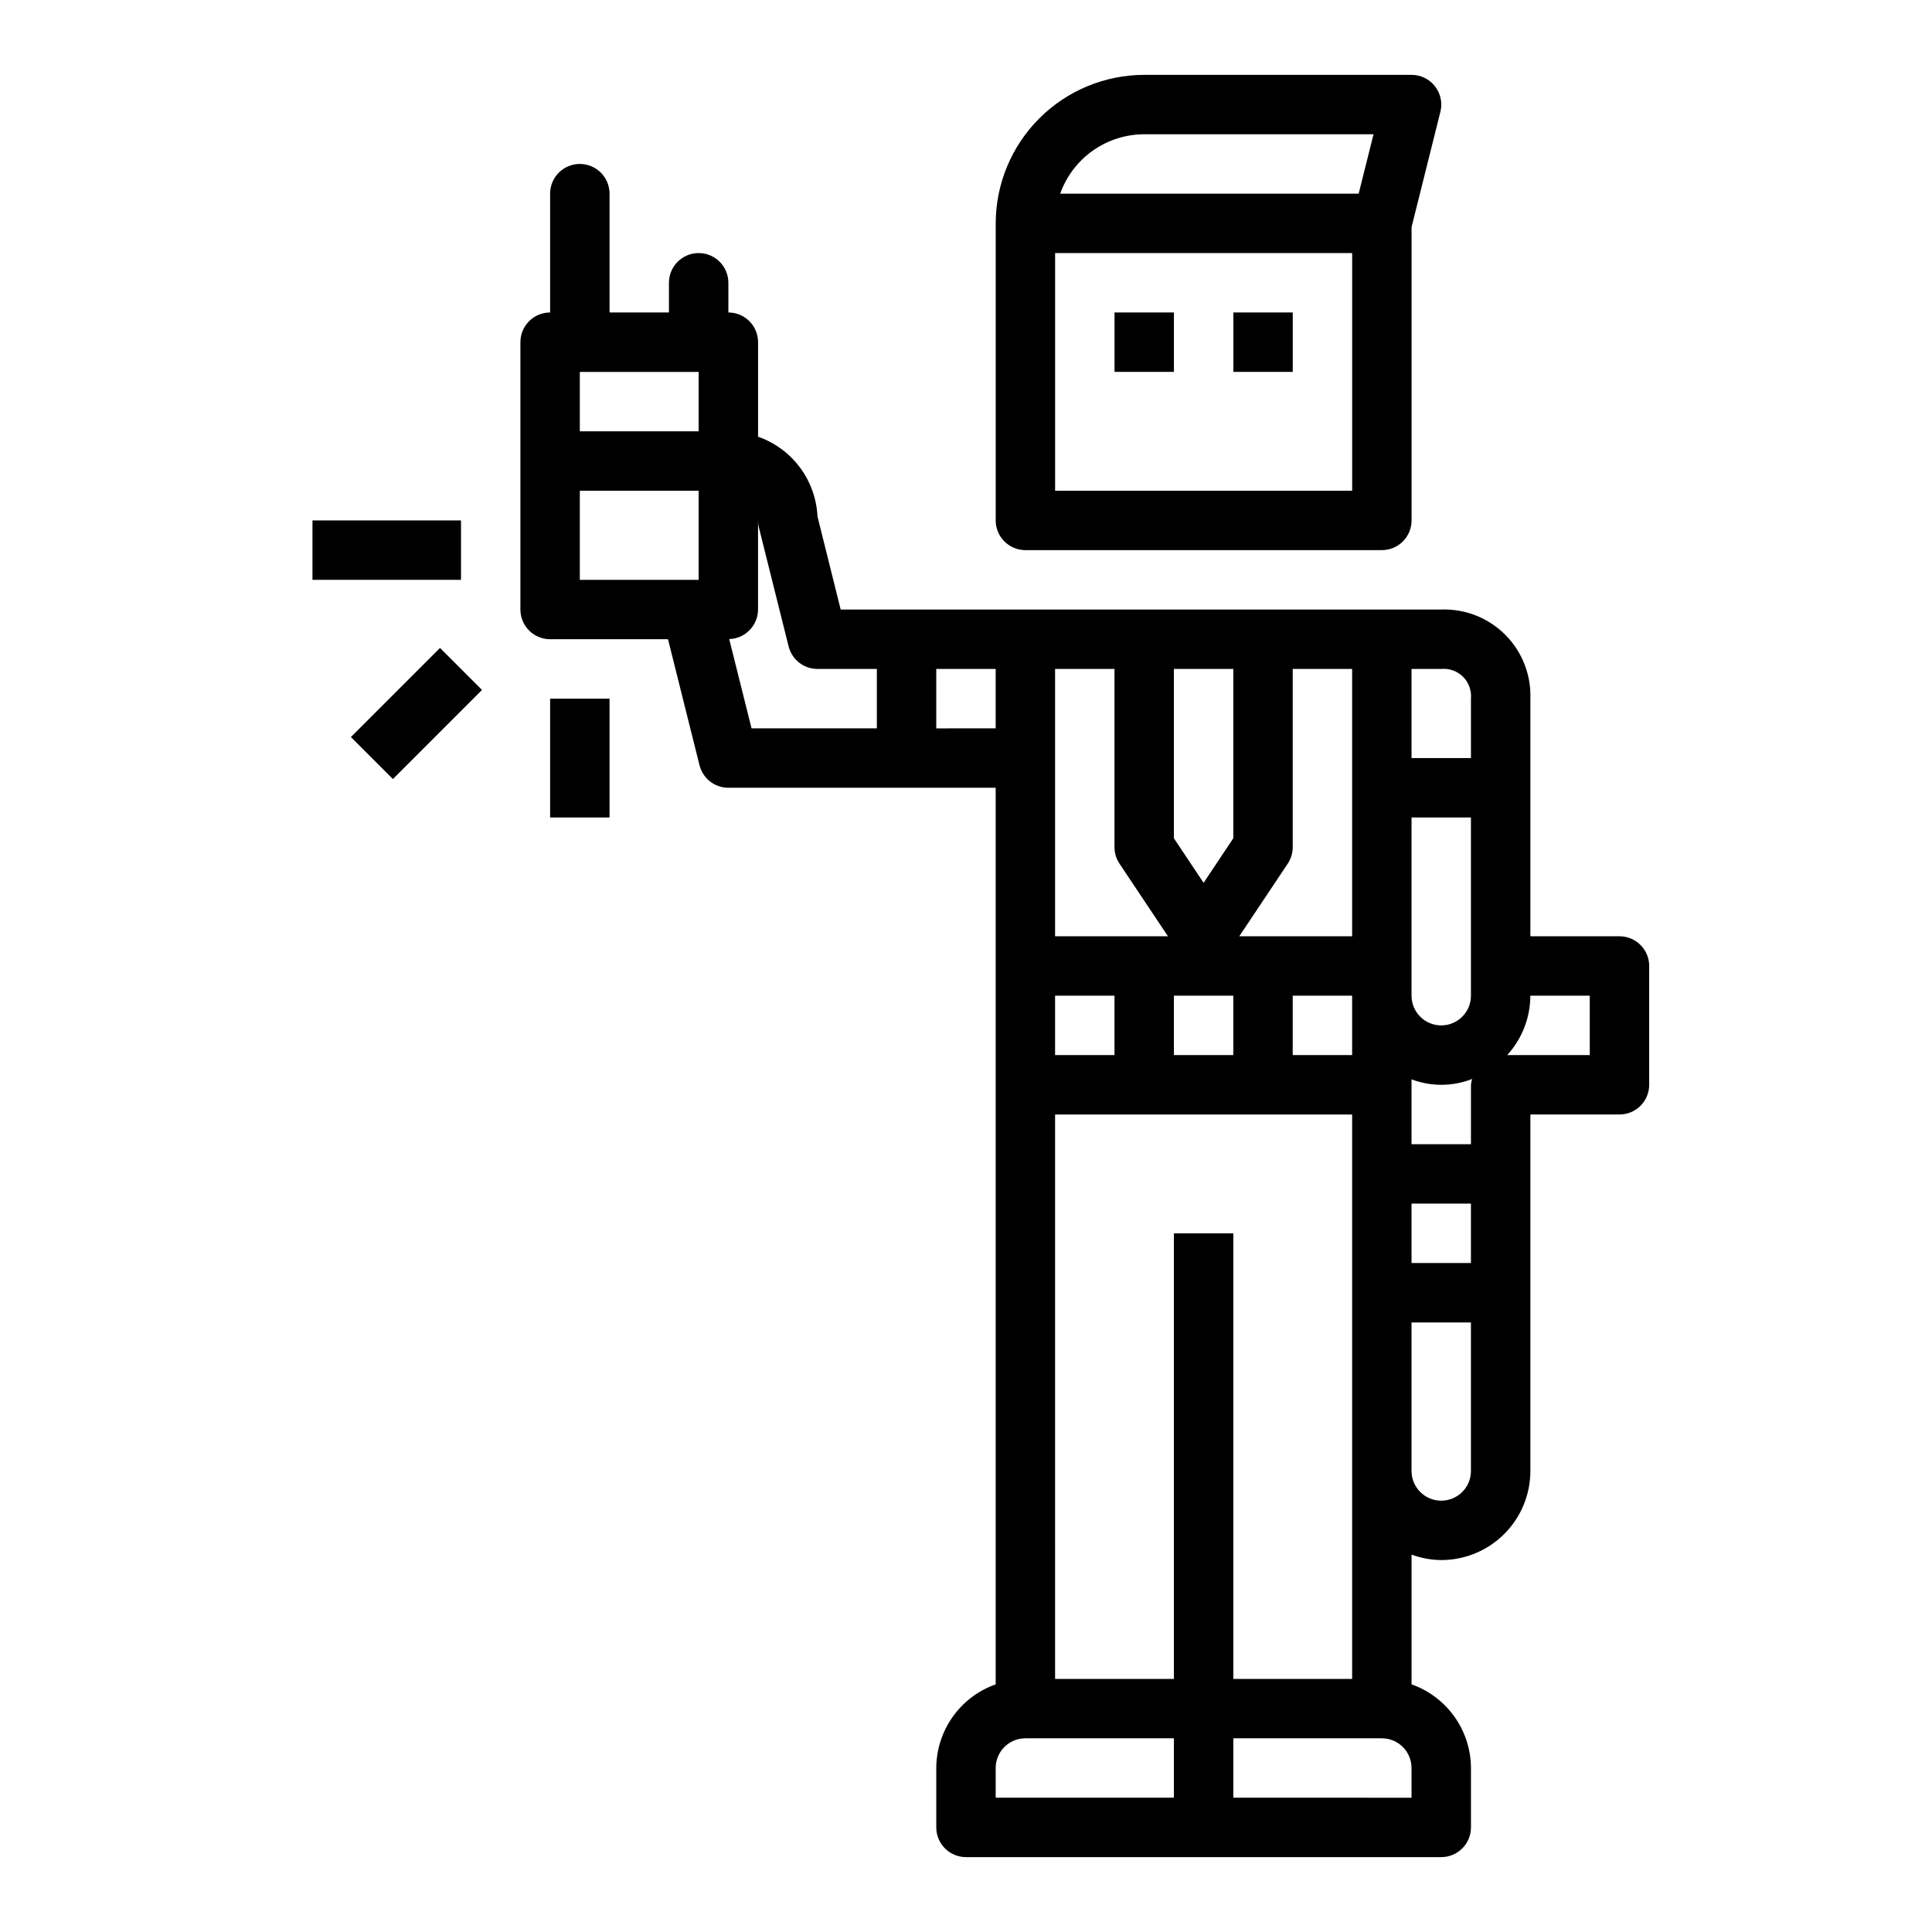 <?xml version="1.0" encoding="UTF-8"?>
<!-- Uploaded to: SVG Repo, www.svgrepo.com, Generator: SVG Repo Mixer Tools -->
<svg fill="#000000" width="800px" height="800px" version="1.1" viewBox="144 144 512 512" xmlns="http://www.w3.org/2000/svg">
 <g>
  <path d="m510.21 289.79c2.086 0 4.09-0.828 5.566-2.305 1.477-1.477 2.305-3.477 2.305-5.566v-77.742l7.637-30.551v-0.004c0.59-2.352 0.062-4.844-1.43-6.754-1.492-1.91-3.781-3.031-6.207-3.031h-70.848c-10.434 0.016-20.438 4.164-27.816 11.543-7.379 7.379-11.531 17.383-11.543 27.82v78.719c0 2.09 0.828 4.09 2.305 5.566 1.477 1.477 3.481 2.305 5.566 2.305zm-62.977-110.21h60.766l-3.938 15.742h-79.098c1.633-4.598 4.652-8.582 8.637-11.402 3.988-2.816 8.75-4.336 13.633-4.34zm-23.617 31.488h78.723v62.977h-78.723z"/>
  <path d="m470.85 226.81h15.742v15.742h-15.742z"/>
  <path d="m439.36 226.81h15.742v15.742h-15.742z"/>
  <path d="m297.66 187.45c-4.348 0-7.875 3.523-7.875 7.871v31.488c-4.348 0-7.871 3.527-7.871 7.875v70.848c0 2.086 0.828 4.09 2.305 5.566 1.477 1.477 3.481 2.305 5.566 2.305h31.242l8.352 33.402h0.004c0.879 3.5 4.023 5.957 7.637 5.957h70.848v237.61c-4.59 1.621-8.566 4.625-11.383 8.59-2.816 3.969-4.34 8.711-4.363 13.578v15.746c0 2.086 0.832 4.09 2.309 5.566 1.477 1.473 3.477 2.305 5.566 2.305h125.95c2.09 0 4.09-0.832 5.566-2.305 1.477-1.477 2.309-3.481 2.309-5.566v-15.746c-0.02-4.867-1.543-9.609-4.363-13.578-2.816-3.965-6.793-6.969-11.383-8.59v-34.383c2.523 0.93 5.184 1.422 7.871 1.445 6.266 0 12.273-2.488 16.699-6.914 4.43-4.43 6.918-10.438 6.918-16.699v-94.465h23.617c2.086 0 4.09-0.832 5.566-2.305 1.477-1.477 2.305-3.481 2.305-5.566v-31.488c0-2.09-0.828-4.09-2.305-5.566-1.477-1.477-3.481-2.309-5.566-2.309h-23.617v-62.977c0.223-6.328-2.195-12.465-6.672-16.941-4.477-4.477-10.613-6.894-16.945-6.672h-159.16l-6.148-24.68c-0.223-4.688-1.84-9.203-4.644-12.965-2.805-3.762-6.668-6.602-11.098-8.156v-25.047c0-2.09-0.828-4.09-2.305-5.566-1.477-1.477-3.481-2.309-5.566-2.309v-7.871c0-4.348-3.527-7.871-7.875-7.871-4.348 0-7.871 3.523-7.871 7.871v7.871h-15.742v-31.488c0-2.086-0.832-4.09-2.305-5.566-1.477-1.473-3.481-2.305-5.566-2.305zm251.9 220.42h15.742v15.742h-21.883c3.934-4.301 6.121-9.914 6.141-15.742zm-31.488-86.594h7.871c2.144-0.199 4.266 0.566 5.785 2.09 1.523 1.52 2.289 3.641 2.09 5.781v15.742l-15.746 0.004zm0 39.359h15.742v47.23l0.004 0.004c0 4.348-3.527 7.871-7.875 7.871-4.348 0-7.871-3.523-7.871-7.871zm0 69.398v0.004c5.18 1.965 10.906 1.93 16.059-0.102-0.16 0.504-0.266 1.023-0.312 1.551v15.742h-15.746zm0 32.941h15.742v15.742h-15.742zm0 31.488h15.742v39.359h0.004c0 4.348-3.527 7.871-7.875 7.871-4.348 0-7.871-3.523-7.871-7.871zm0 118.08v7.871l-47.23-0.004v-15.742h39.359c2.086 0 4.09 0.828 5.566 2.305 1.477 1.477 2.305 3.481 2.305 5.566zm-15.742-188.93h-15.746v-15.742h15.742zm-17.066-50.734c0.859-1.293 1.32-2.812 1.32-4.367v-47.234h15.742v70.848h-29.91zm-30.168-51.602h15.742v44.871l-7.871 11.809-7.871-11.809zm0 86.594h15.742v15.742h-15.742zm-31.488-86.594h15.742v47.23l0.004 0.004c0 1.555 0.461 3.074 1.32 4.367l12.848 19.246h-29.914zm0 86.594h15.742v15.742h-15.742zm0 31.488h78.723v149.57h-31.488v-118.08h-15.746v118.08h-31.488zm-7.871 165.31h39.359v15.742h-47.23v-7.871c0-4.348 3.523-7.871 7.871-7.871zm-23.617-283.39h15.742v15.742l-15.742 0.004zm-47.23-15.742v-23.617c0 0.645 0.078 1.289 0.234 1.914l7.871 31.488h0.004c0.875 3.5 4.023 5.957 7.633 5.957h15.742v15.742l-33.207 0.004-5.918-23.664h-0.004c4.242-0.125 7.621-3.582 7.644-7.824zm-15.742-7.871h-31.488v-23.617h31.488zm0-55.105v15.742h-31.488v-15.742z"/>
  <path d="m236.99 339.33 23.617-23.617 11.133 11.133-23.617 23.617z"/>
  <path d="m289.79 329.15h15.742v31.488h-15.742z"/>
  <path d="m226.81 281.92h39.359v15.742h-39.359z"/>
 </g>
</svg>